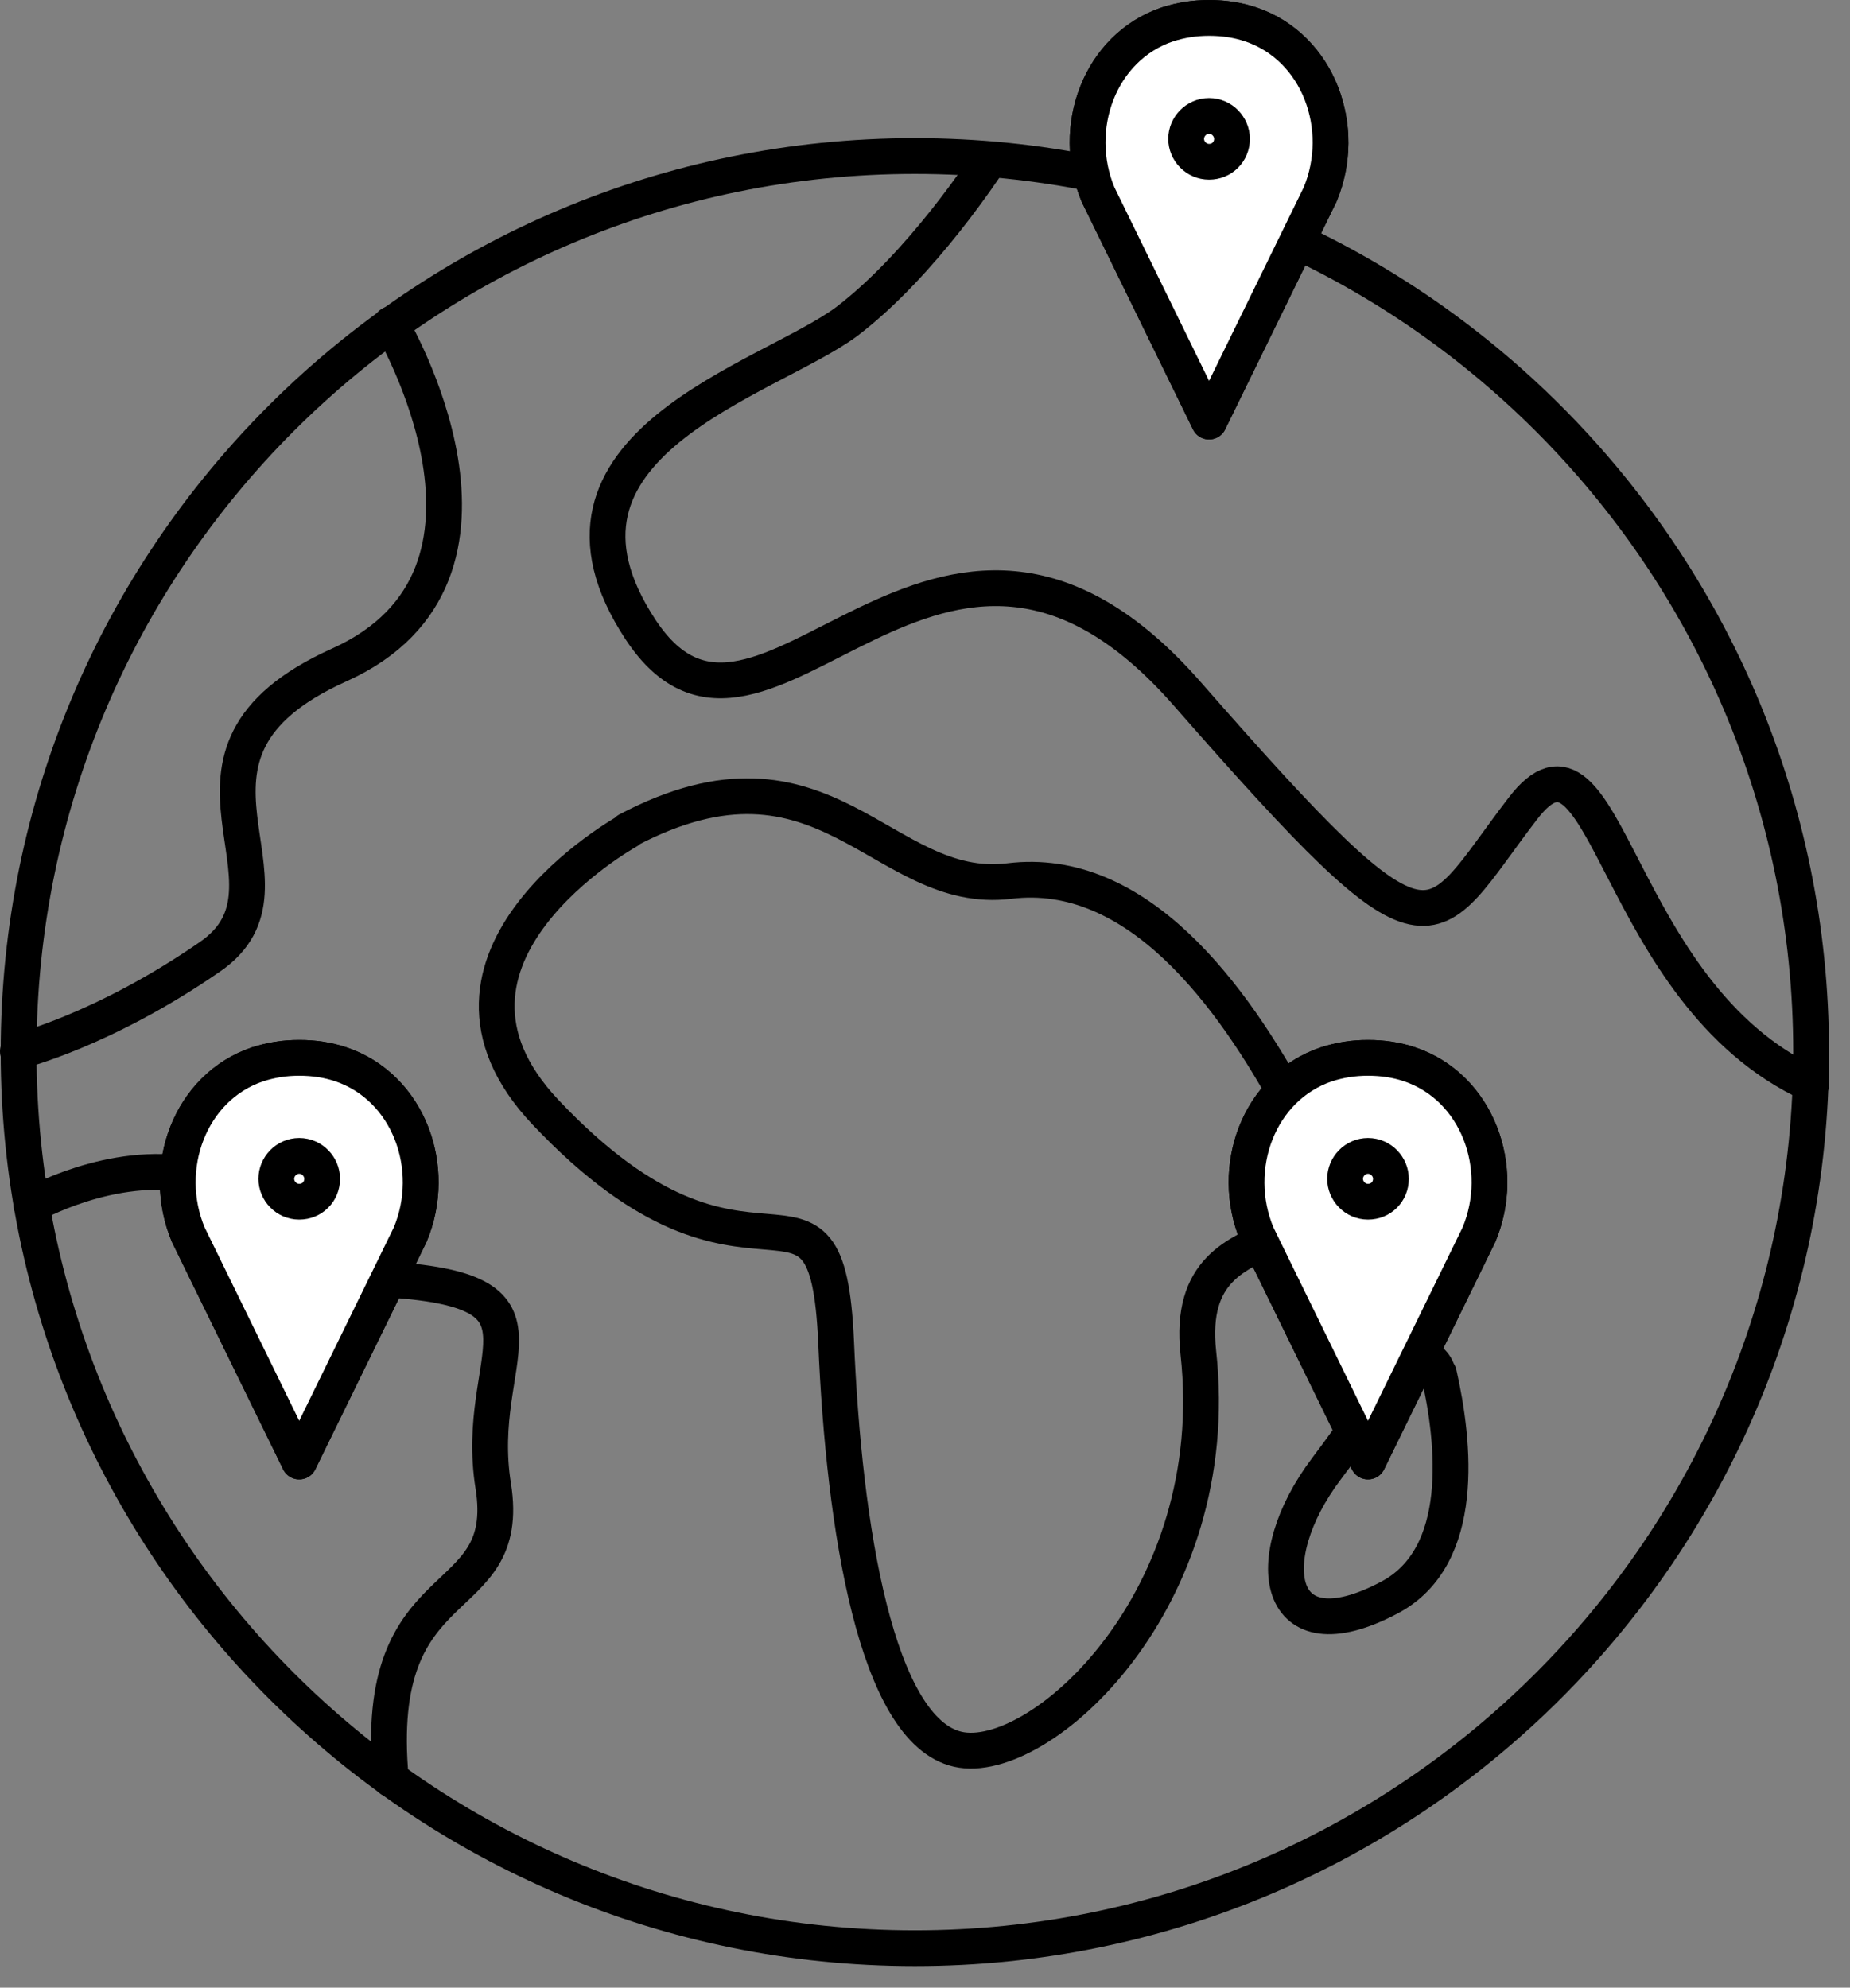 <?xml version="1.0" encoding="UTF-8"?> <svg xmlns="http://www.w3.org/2000/svg" fill="none" height="72" viewBox="0 0 67 72" width="67"><rect x="0" y="0" width="67" height="72" fill="#808080" stroke="none"/><g stroke="#000" stroke-linecap="round" stroke-linejoin="round" stroke-width="1.296"><path d="m.674 38.111c0-17.941 14.544-32.459 32.459-32.459s32.459 14.544 32.459 32.459-14.544 32.459-32.459 32.459-32.459-14.544-32.459-32.459z"></path><path d="m65.593 39.278c-7.181-3.292-7.389-14-10.448-9.981-3.526 4.589-3.007 6.274-12.133-4.148-9.1-10.422-15.348 4.407-19.807-2.333-4.433-6.715 4.615-9.048 7.467-11.174 2.748-2.1 5.03-5.652 5.185-5.859"></path><path d="m22.737 30.1s-8.27 4.589-2.982 10.189c7.545 7.985 10.189.778 10.526 8.322.285 6.741 1.452 14.078 4.407 14.752 2.955.674 9.696-5.419 8.711-14.363-.648-6.015 6.974-2.281 3.448-8.841-2.23-4.148-5.678-8.815-10.293-8.245s-6.637-5.626-13.819-1.841z"></path><path d="m52.085 49.752c-.181-.752-1.167-.907-1.556-.233-.544.959-1.374 2.204-2.489 3.682-2.489 3.293-1.867 6.87 2.281 4.667 2.8-1.478 2.359-5.6 1.789-8.115z"></path><path d="m14.156 11.744s5.393 9.074-1.867 12.341c-7.259 3.267-.83 7.933-4.693 10.578-3.863 2.67-6.948 3.422-6.948 3.422"></path><path d="m1.141 43.659s2.904-1.659 5.833-1.089.752 3.345 7.182 3.785c6.455.441 2.955 2.774 3.707 7.467.752 4.693-4.433 2.826-3.707 10.63"></path><path d="m47.807 7.052c1.011-2.411-.052-5.341-2.515-6.17-.467-.156-.959-.233-1.504-.233-.544 0-1.011.078-1.504.233-2.463.83-3.526 3.759-2.515 6.17l4.019 8.219z"></path><path d="m47.807 7.052c1.011-2.411-.052-5.341-2.515-6.17-.467-.156-.959-.233-1.504-.233-.544 0-1.011.078-1.504.233-2.463.83-3.526 3.759-2.515 6.17l4.019 8.219z" fill="#fff"></path><path d="m44.618 5.03c0 .467-.363.83-.83.83-.467 0-.83-.389-.83-.83s.363-.83.83-.83c.467 0 .83.389.83.83z"></path><path d="m14.856 44.722c1.011-2.411-.052-5.341-2.515-6.17-.467-.156-.959-.233-1.504-.233s-1.011.078-1.504.233c-2.463.83-3.526 3.759-2.515 6.17l4.019 8.219z"></path><path d="m14.856 44.722c1.011-2.411-.052-5.341-2.515-6.17-.467-.156-.959-.233-1.504-.233s-1.011.078-1.504.233c-2.463.83-3.526 3.759-2.515 6.17l4.019 8.219z" fill="#fff"></path><path d="m11.667 42.7c0 .467-.363.83-.83.83s-.83-.389-.83-.83c0-.441.363-.83.83-.83s.83.389.83.83z"></path><path d="m53.563 44.722c1.011-2.411-.052-5.341-2.515-6.17-.467-.156-.959-.233-1.504-.233-.544 0-1.011.078-1.504.233-2.463.83-3.526 3.759-2.515 6.17l4.019 8.219z"></path><path d="m53.563 44.722c1.011-2.411-.052-5.341-2.515-6.17-.467-.156-.959-.233-1.504-.233-.544 0-1.011.078-1.504.233-2.463.83-3.526 3.759-2.515 6.17l4.019 8.219z" fill="#fff"></path><path d="m50.374 42.7c0 .467-.363.83-.83.83-.467 0-.83-.389-.83-.83 0-.441.363-.83.83-.83.467 0 .83.389.83.83z"></path></g></svg> 